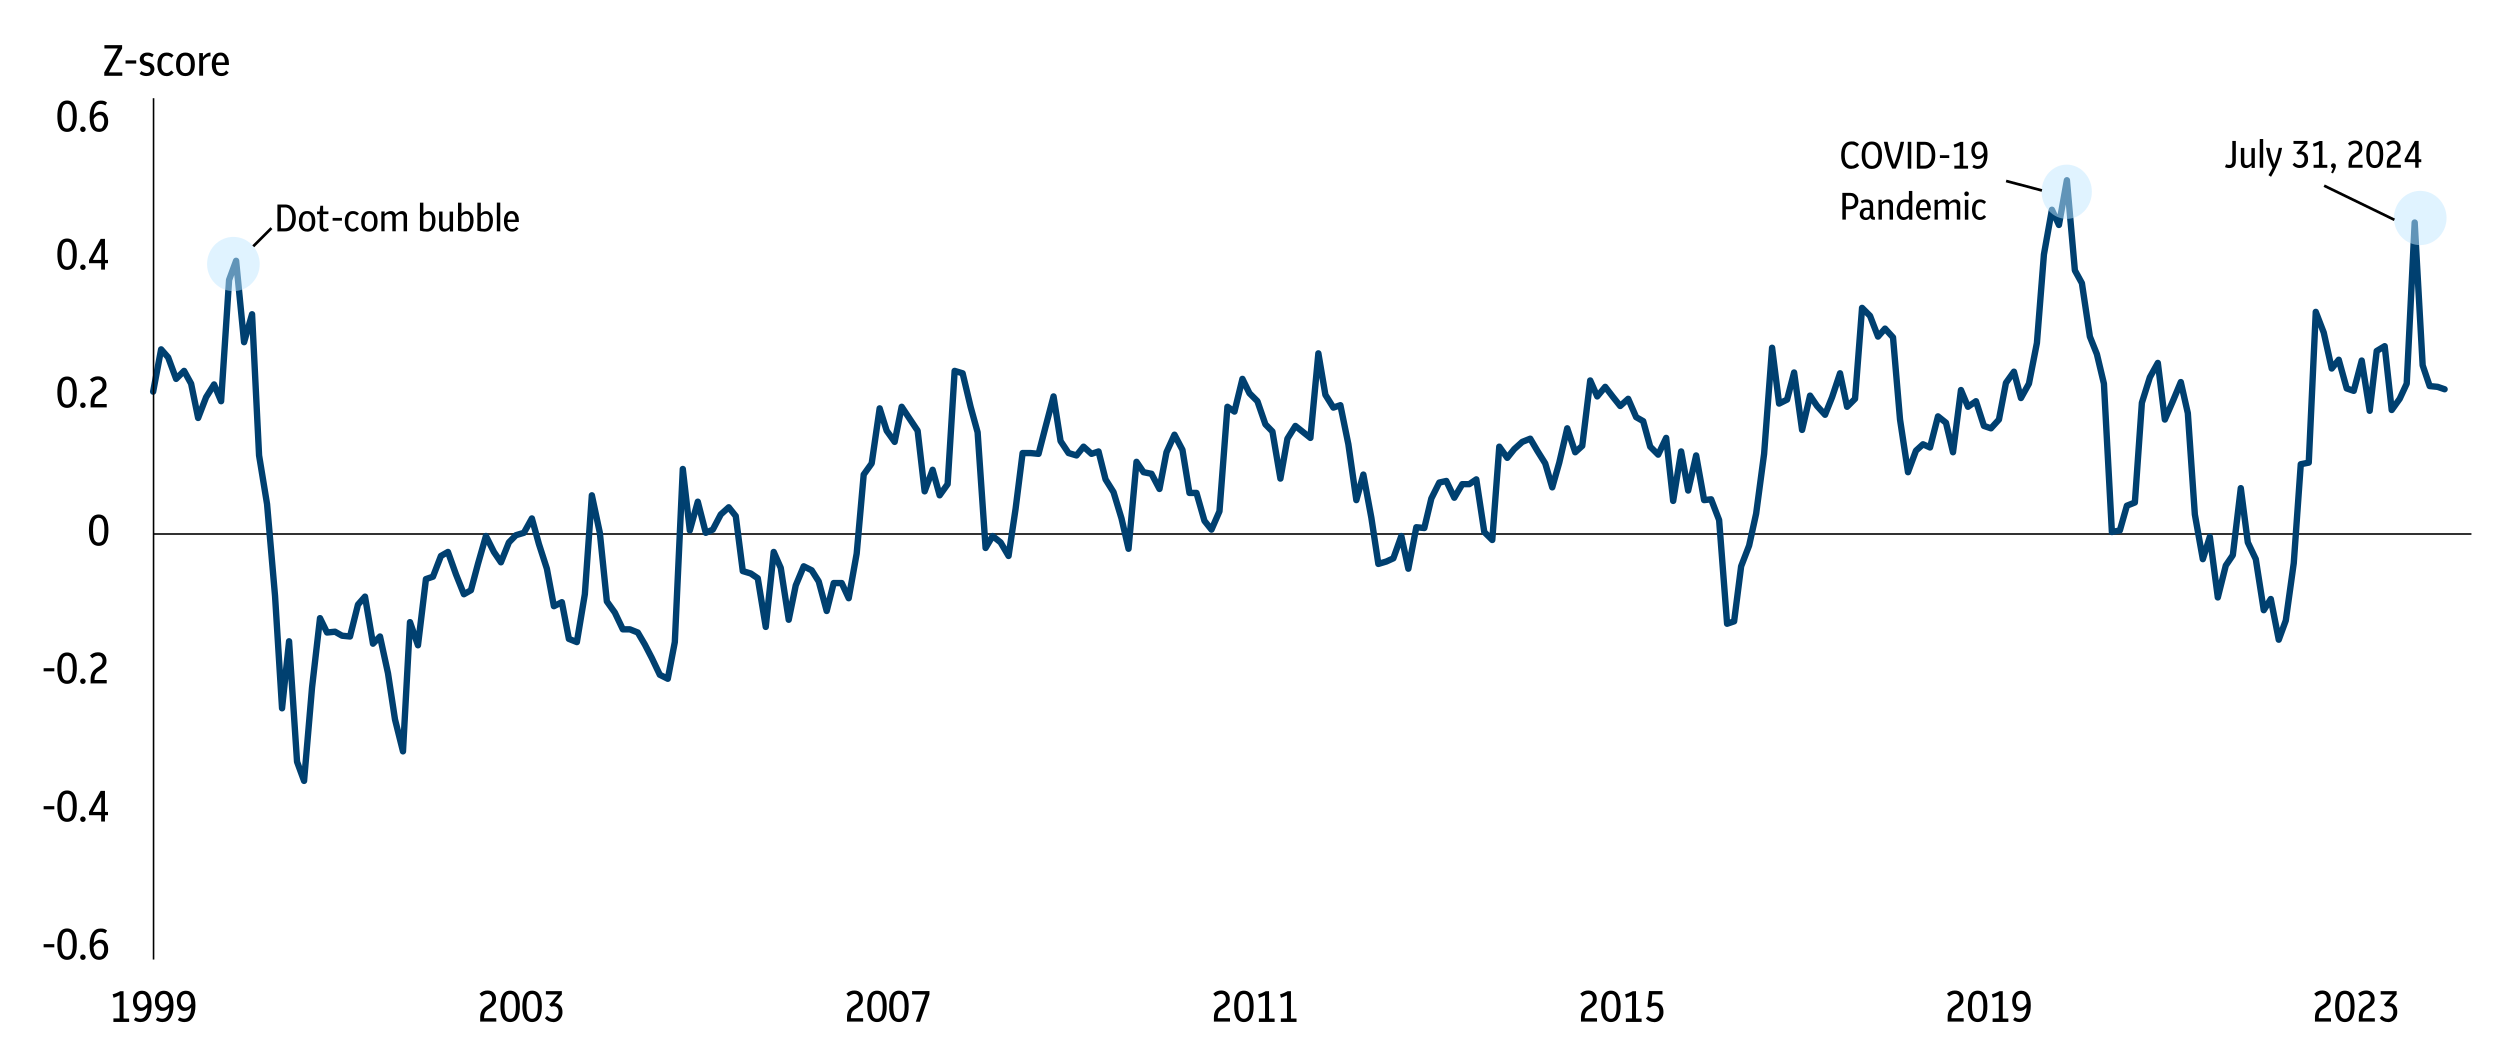 <?xml version="1.0" encoding="UTF-8"?>
<svg id="Layer_1" xmlns="http://www.w3.org/2000/svg" version="1.1" viewBox="0 0 3134.3 1326">
  <!-- Generator: Adobe Illustrator 29.1.0, SVG Export Plug-In . SVG Version: 2.1.0 Build 142)  -->
  <defs>
    <style>
      .st0 {
        stroke-miterlimit: 10;
      }

      .st0, .st1, .st2, .st3, .st4 {
        fill: none;
      }

      .st0, .st3, .st4 {
        stroke: #000;
      }

      .st1 {
        stroke: #004070;
        stroke-linecap: round;
        stroke-width: 8px;
      }

      .st1, .st4 {
        stroke-linejoin: round;
      }

      .st5 {
        fill: #c2e8ff;
        fill-opacity: .5;
        fill-rule: evenodd;
      }

      .st6 {
        isolation: isolate;
      }

      .st3 {
        stroke-miterlimit: 8;
        stroke-width: 3.4px;
      }

      .st4 {
        stroke-width: 2px;
      }
    </style>
  </defs>
  <rect class="st2" y="0" width="3134.3" height="1326"/>
  <path class="st4" d="M192.5,669.5h2906"/>
  <path class="st1" d="M192,491l10-53,8.8,10,10,27,10-10,8.8,16,8.8,43,10-26,10-16,8.8,21,10-152,8.8-24,10,102,10-35,8.8,177,10,61,10,115,8.8,141,8.8-84,10,151,8.8,24,10-117,10-87,8.8,18,10-1,8.8,5,10,1,10-40,8.8-10,10,59,8.8-9,10,46,8.8,58,10,40,8.8-162,10,29,10-83,8.8-3,10-26,8.8-5,10,28,10,25,8.8-5,8.8-33,10-35,10,20,8.8,13,10-25,8.8-9,10-3,10-18,8.8,32,10,31,8.8,47,10-5,8.8,46,10,4,10-60,8.8-124,10,47,8.8,86,10,14,10,21h8.8l10,4,8.8,15,8.8,17,10,21,10,5,8.8-46,10-217,8.8,77,10-36,10,39,8.8-4,10-19,10-9,8.8,11,8.8,69,10,3,8.8,6,10,61,10-94,8.8,20,10,65,8.8-43,10-24,10,5,8.8,14,10,37,8.8-35h10l8.8,19,10-56,8.8-99,10-14,10-69,8.8,28,10,14,8.8-44,10,15,10,15,8.8,76,10-27,8.8,32,10-14,8.8-142,10,3,10,42,8.8,32,10,145,8.8-15,10,8,10,17,8.8-59,8.8-70h10l10,1,8.8-34,10-38,8.8,56,10,15,10,3,8.8-11,10,9,8.8-3,8.8,35,10,16,10,33,8.8,38,10-109,8.8,13,10,2,10,19,8.8-46,10-22,10,19,8.8,54h8.8l10,35,8.8,11,10-23,10-131,8.8,6,10-41,8.8,18,10,10,10,29,8.8,9,10,59,8.8-50,10-16,8.8,7,10,8,10-106,8.8,52,10,16,8.8-3,10,49,10,70,8.8-32,10,54,8.8,58,10-3,8.8-4,10-28,8.8,41,10-52,10,1,8.8-37,10-20,8.8-2,10,21,10-17h8.8l8.8-6,10,66,10,10,8.8-117,10,14,8.8-11,10-9,10-4,8.8,15,10,16,8.8,30,8.8-31,10-43,10,30,8.8-8,10-82,8.8,20,10-12,10,13,8.8,11,10-9,10,23,8.8,5,8.8,32,10,10,10-21,8.8,79,10-62,8.8,49,10-44,10,56,8.8-1,10,26,10,130,8.8-3,8.8-69,10-26,8.8-40,10-75,10-133,8.8,70,10-5,8.8-34,10,72,10-43,8.8,13,10,11,8.8-22,10-30,8.8,42,10-10,8.8-114,10,10,10,26,8.8-10,10,11,8.8,103,10,66,10-27,8.8-8,8.8,4,10-39,10,8,8.8,37,10-78,8.8,21,10-7,10,31,8.8,3,10-11,8.8-46,10-14,8.8,33,10-18,10-51,8.8-111,10-56,8.8,19,10-56,10,113,8.8,16,10,67,8.8,22,8.8,37,10,186,10-2,8.8-31,10-4,8.8-125,10-32,10-18,8.8,71,10-23,10-24,8.8,39,8.8,127,10,56,8.8-28,10,76,10-40,8.8-13,10-84,8.8,68,10,21,10,64,8.8-14,10,51,8.8-24,10-72,8.8-124,10-2,8.8-189,10,26,10,45,8.8-11,10,36,8.8,3,10-38,10,63,8.8-75,10-6,8.8,80,10-14,8.8-19,10-202,10,179,8.8,26,10,1,8.7,3"/>
  <g class="st6">
    <path d="M54.7,1187.7v-4h13.4v4s-13.4,0-13.4,0Z"/>
    <path d="M84.1,1203.4c-2.5,0-4.6-.7-6.5-2s-3.2-3.4-4.2-6.3-1.5-6.7-1.5-11.4.5-8.5,1.5-11.4,2.4-5,4.2-6.3,4-2,6.5-2,4.7.7,6.5,2,3.2,3.4,4.2,6.3,1.5,6.7,1.5,11.4-.5,8.5-1.5,11.4-2.4,5-4.2,6.3c-1.8,1.3-4,2-6.5,2ZM84.1,1199.2c1.6,0,3-.5,4-1.5,1.1-1,1.9-2.6,2.4-4.8s.8-5.3.8-9.1-.3-6.9-.8-9.2-1.3-3.9-2.4-4.9c-1-1-2.4-1.5-3.9-1.5s-2.9.5-4,1.5-1.9,2.6-2.4,4.8c-.5,2.2-.8,5.3-.8,9.1s.3,6.9.8,9.2c.5,2.3,1.3,3.9,2.4,4.9,1,1,2.3,1.5,3.9,1.5Z"/>
    <path d="M103.9,1203.5c-1,0-1.8-.3-2.4-1-.7-.7-1-1.5-1-2.5s.3-1.8,1-2.4c.7-.7,1.5-1,2.4-1s1.8.3,2.5,1,1,1.5,1,2.4-.3,1.8-1,2.5-1.5,1-2.5,1Z"/>
    <path d="M124.2,1203.4c-3.8,0-6.7-1.5-8.7-4.5-2.1-3-3.1-7.7-3.1-14.1s1.2-11.7,3.6-15.3,5.8-5.4,10.2-5.4,5.7.9,8,2.6l-2.1,3.5c-1.9-1.3-3.9-1.9-5.9-1.9-5.4,0-8.4,4.8-8.8,14.2,2.2-2.9,5.1-4.4,8.6-4.4s5.1,1.1,6.9,3.2c1.8,2.1,2.7,5,2.7,8.7s-.5,5-1.5,7-2.3,3.6-4,4.7-3.7,1.7-5.9,1.7h0ZM124.7,1182.3c-2.9,0-5.4,1.7-7.4,5.1.3,8,2.6,11.9,6.7,11.9s3.7-.9,4.8-2.6c1.2-1.7,1.8-3.9,1.8-6.5s-.5-4.6-1.6-5.9c-1.1-1.3-2.5-2-4.3-2h0Z"/>
  </g>
  <g class="st6">
    <path d="M54.7,1014.7v-4h13.4v4s-13.4,0-13.4,0Z"/>
    <path d="M84.1,1030.4c-2.5,0-4.6-.7-6.5-2s-3.2-3.4-4.2-6.3c-1-2.9-1.5-6.7-1.5-11.4s.5-8.5,1.5-11.4,2.4-5,4.2-6.3,4-2,6.5-2,4.7.7,6.5,2,3.2,3.4,4.2,6.3,1.5,6.7,1.5,11.4-.5,8.5-1.5,11.4c-1,2.9-2.4,5-4.2,6.3-1.8,1.3-4,2-6.5,2ZM84.1,1026.2c1.6,0,3-.5,4-1.5,1.1-1,1.9-2.6,2.4-4.8s.8-5.3.8-9.1-.3-6.9-.8-9.2-1.3-3.9-2.4-4.9c-1-1-2.4-1.5-3.9-1.5s-2.9.5-4,1.5-1.9,2.6-2.4,4.8-.8,5.3-.8,9.1.3,6.9.8,9.2,1.3,3.9,2.4,4.9c1,1,2.3,1.5,3.9,1.5Z"/>
    <path d="M103.9,1030.5c-1,0-1.8-.3-2.4-1-.7-.7-1-1.5-1-2.5s.3-1.8,1-2.4c.7-.7,1.5-1,2.4-1s1.8.3,2.5,1c.7.7,1,1.5,1,2.4s-.3,1.8-1,2.5-1.5,1-2.5,1Z"/>
    <path d="M126.8,1030v-8h-15.2v-4.1l14.6-26.4h5.4v26.4h3.8v4.1h-3.8v8h-4.8ZM116.4,1017.9h10.5v-19l-10.5,19Z"/>
  </g>
  <g class="st6">
    <path d="M54.7,841.7v-4h13.4v4s-13.4,0-13.4,0Z"/>
    <path d="M84.1,857.4c-2.5,0-4.6-.7-6.5-2s-3.2-3.4-4.2-6.3c-1-2.9-1.5-6.7-1.5-11.4s.5-8.5,1.5-11.4,2.4-5,4.2-6.3,4-2,6.5-2,4.7.7,6.5,2,3.2,3.4,4.2,6.3,1.5,6.7,1.5,11.4-.5,8.5-1.5,11.4-2.4,5-4.2,6.3c-1.8,1.3-4,2-6.5,2ZM84.1,853.2c1.6,0,3-.5,4-1.5,1.1-1,1.9-2.6,2.4-4.8s.8-5.3.8-9.1-.3-6.9-.8-9.2-1.3-3.9-2.4-4.9c-1-1-2.4-1.5-3.9-1.5s-2.9.5-4,1.5-1.9,2.6-2.4,4.8-.8,5.3-.8,9.1.3,6.9.8,9.2,1.3,3.9,2.4,4.9c1,1,2.3,1.5,3.9,1.5Z"/>
    <path d="M103.9,857.5c-1,0-1.8-.3-2.4-1-.7-.7-1-1.5-1-2.5s.3-1.8,1-2.4c.7-.7,1.5-1,2.4-1s1.8.3,2.5,1,1,1.5,1,2.4-.3,1.8-1,2.5-1.5,1-2.5,1Z"/>
    <path d="M113.6,857v-4.9c0-3.3.5-6,1.6-8.3s2.9-4.2,5.4-5.9l3.9-2.5c1.5-1,2.6-2.1,3.2-3.3.6-1.2.9-2.4.9-3.8s-.5-3.4-1.6-4.5c-1-1.1-2.5-1.7-4.3-1.7s-4.7,1.1-7.1,3.2l-2.8-3.4c1.5-1.4,3.1-2.5,4.7-3.1,1.6-.7,3.4-1,5.3-1,3.3,0,5.9,1,7.8,2.9,1.9,1.9,2.9,4.5,2.9,7.8s-.5,4.2-1.5,5.9-2.6,3.3-4.8,4.8l-4.2,2.6c-3,2-4.5,5.2-4.5,9.6v1.1h15.3v4.3h-20.4l.2.2Z"/>
  </g>
  <g class="st6">
    <path d="M123.7,684.4c-2.5,0-4.6-.7-6.5-2-1.8-1.3-3.2-3.4-4.2-6.3-1-2.9-1.5-6.7-1.5-11.4s.5-8.5,1.5-11.4,2.4-5,4.2-6.3c1.8-1.3,4-2,6.5-2s4.7.7,6.5,2,3.2,3.4,4.2,6.3c1,2.9,1.5,6.7,1.5,11.4s-.5,8.5-1.5,11.4-2.4,5-4.2,6.3-4,2-6.5,2ZM123.7,680.2c1.6,0,3-.5,4-1.5,1.1-1,1.9-2.6,2.4-4.8s.8-5.3.8-9.1-.3-6.9-.8-9.2c-.6-2.3-1.3-3.9-2.4-4.9-1-1-2.4-1.5-3.9-1.5s-2.9.5-4,1.5-1.9,2.6-2.4,4.8-.8,5.3-.8,9.1.3,6.9.8,9.2,1.3,3.9,2.4,4.9c1,1,2.3,1.5,3.9,1.5Z"/>
  </g>
  <g class="st6">
    <path d="M84.1,511.4c-2.5,0-4.6-.7-6.5-2-1.8-1.3-3.2-3.4-4.2-6.3s-1.5-6.7-1.5-11.4.5-8.5,1.5-11.4,2.4-5,4.2-6.3c1.8-1.3,4-2,6.5-2s4.7.7,6.5,2,3.2,3.4,4.2,6.3,1.5,6.7,1.5,11.4-.5,8.5-1.5,11.4-2.4,5-4.2,6.3c-1.8,1.3-4,2-6.5,2ZM84.1,507.2c1.6,0,3-.5,4-1.5,1.1-1,1.9-2.6,2.4-4.8.5-2.2.8-5.3.8-9.1s-.3-6.9-.8-9.2c-.5-2.3-1.3-3.9-2.4-4.9-1-1-2.4-1.5-3.9-1.5s-2.9.5-4,1.5-1.9,2.6-2.4,4.8c-.5,2.2-.8,5.3-.8,9.1s.3,6.9.8,9.2,1.3,3.9,2.4,4.9c1,1,2.3,1.5,3.9,1.5Z"/>
    <path d="M103.9,511.5c-1,0-1.8-.3-2.4-1-.7-.7-1-1.5-1-2.5s.3-1.8,1-2.4c.7-.7,1.5-1,2.4-1s1.8.3,2.5,1,1,1.5,1,2.4-.3,1.8-1,2.5-1.5,1-2.5,1Z"/>
    <path d="M113.6,511v-4.9c0-3.3.5-6,1.6-8.3s2.9-4.2,5.4-5.9l3.9-2.5c1.5-1,2.6-2.1,3.2-3.3.6-1.2.9-2.4.9-3.8s-.5-3.4-1.6-4.5c-1-1.1-2.5-1.7-4.3-1.7s-4.7,1.1-7.1,3.2l-2.8-3.4c1.5-1.4,3.1-2.5,4.7-3.1,1.6-.7,3.4-1,5.3-1,3.3,0,5.9,1,7.8,2.9,1.9,1.9,2.9,4.5,2.9,7.8s-.5,4.2-1.5,5.9-2.6,3.3-4.8,4.8l-4.2,2.6c-3,2-4.5,5.2-4.5,9.6v1.1h15.3v4.3h-20.4l.2.2Z"/>
  </g>
  <g class="st6">
    <path d="M84.1,338.4c-2.5,0-4.6-.7-6.5-2-1.8-1.3-3.2-3.4-4.2-6.3s-1.5-6.7-1.5-11.4.5-8.5,1.5-11.4,2.4-5,4.2-6.3c1.8-1.3,4-2,6.5-2s4.7.7,6.5,2,3.2,3.4,4.2,6.3,1.5,6.7,1.5,11.4-.5,8.5-1.5,11.4-2.4,5-4.2,6.3c-1.8,1.3-4,2-6.5,2ZM84.1,334.2c1.6,0,3-.5,4-1.5,1.1-1,1.9-2.6,2.4-4.8.5-2.2.8-5.3.8-9.1s-.3-6.9-.8-9.2c-.5-2.3-1.3-3.9-2.4-4.9-1-1-2.4-1.5-3.9-1.5s-2.9.5-4,1.5-1.9,2.6-2.4,4.8c-.5,2.2-.8,5.3-.8,9.1s.3,6.9.8,9.2,1.3,3.9,2.4,4.9c1,1,2.3,1.5,3.9,1.5Z"/>
    <path d="M103.9,338.5c-1,0-1.8-.3-2.4-1-.7-.7-1-1.5-1-2.5s.3-1.8,1-2.4c.7-.7,1.5-1,2.4-1s1.8.3,2.5,1,1,1.5,1,2.4-.3,1.8-1,2.5-1.5,1-2.5,1Z"/>
    <path d="M126.8,338v-8h-15.2v-4.1l14.6-26.4h5.4v26.4h3.8v4.1h-3.8v8h-4.8ZM116.4,325.9h10.5v-19l-10.5,19Z"/>
  </g>
  <g class="st6">
    <path d="M84.1,165.4c-2.5,0-4.6-.7-6.5-2-1.8-1.3-3.2-3.4-4.2-6.3-1-2.9-1.5-6.7-1.5-11.4s.5-8.5,1.5-11.4,2.4-5,4.2-6.3c1.8-1.3,4-2,6.5-2s4.7.7,6.5,2,3.2,3.4,4.2,6.3c1,2.9,1.5,6.7,1.5,11.4s-.5,8.5-1.5,11.4-2.4,5-4.2,6.3c-1.8,1.3-4,2-6.5,2ZM84.1,161.2c1.6,0,3-.5,4-1.5,1.1-1,1.9-2.6,2.4-4.8s.8-5.3.8-9.1-.3-6.9-.8-9.2-1.3-3.9-2.4-4.9c-1-1-2.4-1.5-3.9-1.5s-2.9.5-4,1.5-1.9,2.6-2.4,4.8-.8,5.3-.8,9.1.3,6.9.8,9.2,1.3,3.9,2.4,4.9c1,1,2.3,1.5,3.9,1.5Z"/>
    <path d="M103.9,165.5c-1,0-1.8-.3-2.4-1-.7-.7-1-1.5-1-2.5s.3-1.8,1-2.4c.7-.7,1.5-1,2.4-1s1.8.3,2.5,1,1,1.5,1,2.4-.3,1.8-1,2.5-1.5,1-2.5,1Z"/>
    <path d="M124.2,165.4c-3.8,0-6.7-1.5-8.7-4.5-2.1-3-3.1-7.7-3.1-14.1s1.2-11.7,3.6-15.3c2.4-3.6,5.8-5.4,10.2-5.4s5.7.9,8,2.6l-2.1,3.5c-1.9-1.3-3.9-1.9-5.9-1.9-5.4,0-8.4,4.7-8.8,14.2,2.2-2.9,5.1-4.4,8.6-4.4s5.1,1.1,6.9,3.2c1.8,2.1,2.7,5,2.7,8.7s-.5,5-1.5,7-2.3,3.6-4,4.7c-1.7,1.1-3.7,1.7-5.9,1.7h0ZM124.8,144.3c-2.9,0-5.4,1.7-7.4,5.1.3,8,2.6,11.9,6.7,11.9s3.7-.9,4.8-2.6c1.2-1.7,1.8-3.9,1.8-6.5s-.6-4.6-1.6-5.9c-1.1-1.3-2.5-2-4.3-2h0Z"/>
  </g>
  <g class="st6">
    <path d="M142.2,1281v-4.2h7.7v-29c-1.2.7-2.4,1.2-3.6,1.7-1.2.5-2.5,1-3.9,1.5l-1.2-4.3c1.8-.6,3.5-1.2,5.1-1.8s3.1-1.4,4.5-2.2h4.1v34.3h7v4.2h-19.8v-.2Z"/>
    <path d="M176,1281.4c-3,0-5.7-.9-8.1-2.6l2.2-3.5c1.9,1.3,3.8,1.9,5.9,1.9,5.4,0,8.4-4.8,8.8-14.3-2.2,3-5,4.5-8.4,4.5s-3.6-.5-5.1-1.6c-1.5-1-2.6-2.5-3.4-4.3-.8-1.8-1.2-4-1.2-6.5s.5-5,1.5-7c1-1.9,2.3-3.4,4-4.4s3.7-1.5,5.9-1.5c3.8,0,6.7,1.5,8.8,4.5s3.1,7.7,3.1,14.1-1.2,11.7-3.6,15.3-5.8,5.4-10.2,5.4h-.2ZM171.5,1254.8c0,2.6.5,4.6,1.6,6.1s2.5,2.3,4.3,2.3c2.9,0,5.3-1.7,7.4-5.1-.2-4-.8-7-1.9-9-1.1-2-2.7-2.9-4.8-2.9s-3.6.8-4.8,2.3-1.8,3.6-1.8,6.3h0Z"/>
    <path d="M203.5,1281.4c-3,0-5.7-.9-8.1-2.6l2.2-3.5c1.9,1.3,3.8,1.9,5.9,1.9,5.4,0,8.4-4.8,8.8-14.3-2.2,3-5,4.5-8.4,4.5s-3.6-.5-5.1-1.6c-1.5-1-2.6-2.5-3.4-4.3-.8-1.8-1.2-4-1.2-6.5s.5-5,1.5-7c1-1.9,2.3-3.4,4-4.4s3.7-1.5,5.9-1.5c3.8,0,6.7,1.5,8.8,4.5s3.1,7.7,3.1,14.1-1.2,11.7-3.6,15.3-5.8,5.4-10.2,5.4h-.2ZM199,1254.8c0,2.6.5,4.6,1.6,6.1s2.5,2.3,4.3,2.3c2.9,0,5.3-1.7,7.4-5.1-.2-4-.8-7-1.9-9-1.1-2-2.7-2.9-4.8-2.9s-3.6.8-4.8,2.3-1.8,3.6-1.8,6.3h0Z"/>
    <path d="M231,1281.4c-3,0-5.7-.9-8.1-2.6l2.2-3.5c1.9,1.3,3.8,1.9,5.9,1.9,5.4,0,8.4-4.8,8.8-14.3-2.2,3-5,4.5-8.4,4.5s-3.6-.5-5.1-1.6c-1.5-1-2.6-2.5-3.4-4.3-.8-1.8-1.2-4-1.2-6.5s.5-5,1.5-7c1-1.9,2.3-3.4,4-4.4s3.7-1.5,5.9-1.5c3.8,0,6.7,1.5,8.8,4.5s3.1,7.7,3.1,14.1-1.2,11.7-3.6,15.3-5.8,5.4-10.2,5.4h-.2ZM226.5,1254.8c0,2.6.5,4.6,1.6,6.1s2.5,2.3,4.3,2.3c2.9,0,5.3-1.7,7.4-5.1-.2-4-.8-7-1.9-9-1.1-2-2.7-2.9-4.8-2.9s-3.6.8-4.8,2.3-1.8,3.6-1.8,6.3h0Z"/>
  </g>
  <g class="st6">
    <path d="M602,1281v-4.9c0-3.3.5-6,1.6-8.3s2.9-4.2,5.4-5.9l3.9-2.5c1.5-1,2.6-2.1,3.2-3.3s.9-2.4.9-3.8-.5-3.4-1.6-4.5c-1-1.1-2.5-1.7-4.3-1.7s-4.7,1.1-7.1,3.2l-2.8-3.4c1.5-1.4,3.1-2.5,4.7-3.1,1.6-.7,3.4-1,5.3-1,3.3,0,5.9,1,7.8,2.9,1.9,1.9,2.9,4.5,2.9,7.8s-.5,4.2-1.5,5.9c-1,1.7-2.6,3.3-4.8,4.8l-4.2,2.6c-3,2-4.5,5.2-4.5,9.6v1.1h15.3v4.3h-20.4l.2.2Z"/>
    <path d="M639.6,1281.4c-2.5,0-4.6-.7-6.5-2-1.8-1.3-3.2-3.4-4.2-6.3s-1.5-6.7-1.5-11.4.5-8.5,1.5-11.4,2.4-5,4.2-6.3,4-2,6.5-2,4.7.7,6.5,2,3.2,3.4,4.2,6.3,1.5,6.7,1.5,11.4-.5,8.5-1.5,11.4-2.4,5-4.2,6.3-4,2-6.5,2ZM639.6,1277.2c1.6,0,3-.5,4-1.5,1.1-1,1.9-2.6,2.4-4.8.5-2.2.8-5.3.8-9.1s-.3-6.9-.8-9.2-1.3-3.9-2.4-4.9c-1-1-2.4-1.5-3.9-1.5s-2.9.5-4,1.5-1.9,2.6-2.4,4.8c-.5,2.2-.8,5.3-.8,9.1s.3,6.9.8,9.2c.6,2.3,1.3,3.9,2.4,4.9s2.3,1.5,3.9,1.5Z"/>
    <path d="M667.1,1281.4c-2.5,0-4.6-.7-6.5-2-1.8-1.3-3.2-3.4-4.2-6.3s-1.5-6.7-1.5-11.4.5-8.5,1.5-11.4,2.4-5,4.2-6.3,4-2,6.5-2,4.7.7,6.5,2,3.2,3.4,4.2,6.3,1.5,6.7,1.5,11.4-.5,8.5-1.5,11.4-2.4,5-4.2,6.3-4,2-6.5,2ZM667.1,1277.2c1.6,0,3-.5,4-1.5,1.1-1,1.9-2.6,2.4-4.8.5-2.2.8-5.3.8-9.1s-.3-6.9-.8-9.2-1.3-3.9-2.4-4.9c-1-1-2.4-1.5-3.9-1.5s-2.9.5-4,1.5-1.9,2.6-2.4,4.8c-.5,2.2-.8,5.3-.8,9.1s.3,6.9.8,9.2c.6,2.3,1.3,3.9,2.4,4.9s2.3,1.5,3.9,1.5Z"/>
    <path d="M693.7,1281.4c-4.2,0-7.7-1.6-10.6-4.8l2.9-3c2.2,2.4,4.7,3.6,7.3,3.6s3.8-.8,5.1-2.4,1.9-3.6,1.9-6-.6-4.2-1.7-5.4c-1.1-1.2-2.6-1.8-4.3-1.8s-1,0-1.5.2c-.5,0-1,.3-1.6.4l-2.8-2.4,11-13h-15v-4.2h20v4.3l-9.1,10.8c3,0,5.4,1.1,7.2,3s2.7,4.6,2.7,8-.5,4.6-1.5,6.6c-1,1.9-2.3,3.4-4.1,4.5-1.7,1.1-3.8,1.7-6.1,1.7h.2Z"/>
  </g>
  <g class="st6">
    <path d="M1061.9,1281v-4.9c0-3.3.5-6,1.6-8.3s2.9-4.2,5.4-5.9l3.9-2.5c1.5-1,2.6-2.1,3.2-3.3s.9-2.4.9-3.8-.5-3.4-1.6-4.5-2.5-1.7-4.3-1.7-4.7,1.1-7.1,3.2l-2.8-3.4c1.5-1.4,3.1-2.5,4.7-3.1,1.6-.7,3.4-1,5.3-1,3.3,0,5.9,1,7.8,2.9,1.9,1.9,2.9,4.5,2.9,7.8s-.5,4.2-1.5,5.9-2.6,3.3-4.8,4.8l-4.2,2.6c-3,2-4.5,5.2-4.5,9.6v1.1h15.3v4.3h-20.4l.2.2Z"/>
    <path d="M1099.5,1281.4c-2.5,0-4.6-.7-6.5-2-1.8-1.3-3.2-3.4-4.2-6.3s-1.5-6.7-1.5-11.4.5-8.5,1.5-11.4,2.4-5,4.2-6.3,4-2,6.5-2,4.7.7,6.5,2,3.2,3.4,4.2,6.3,1.5,6.7,1.5,11.4-.5,8.5-1.5,11.4-2.4,5-4.2,6.3-4,2-6.5,2ZM1099.5,1277.2c1.6,0,3-.5,4-1.5,1.1-1,1.9-2.6,2.4-4.8.5-2.2.8-5.3.8-9.1s-.3-6.9-.8-9.2c-.6-2.3-1.3-3.9-2.4-4.9-1-1-2.4-1.5-3.9-1.5s-2.9.5-4,1.5-1.9,2.6-2.4,4.8c-.5,2.2-.8,5.3-.8,9.1s.3,6.9.8,9.2,1.3,3.9,2.4,4.9c1,1,2.3,1.5,3.9,1.5Z"/>
    <path d="M1127,1281.4c-2.5,0-4.6-.7-6.5-2-1.8-1.3-3.2-3.4-4.2-6.3s-1.5-6.7-1.5-11.4.5-8.5,1.5-11.4,2.4-5,4.2-6.3,4-2,6.5-2,4.7.7,6.5,2,3.2,3.4,4.2,6.3,1.5,6.7,1.5,11.4-.5,8.5-1.5,11.4-2.4,5-4.2,6.3-4,2-6.5,2ZM1127,1277.2c1.6,0,3-.5,4-1.5,1.1-1,1.9-2.6,2.4-4.8.5-2.2.8-5.3.8-9.1s-.3-6.9-.8-9.2c-.6-2.3-1.3-3.9-2.4-4.9-1-1-2.4-1.5-3.9-1.5s-2.9.5-4,1.5-1.9,2.6-2.4,4.8c-.5,2.2-.8,5.3-.8,9.1s.3,6.9.8,9.2,1.3,3.9,2.4,4.9c1,1,2.3,1.5,3.9,1.5Z"/>
    <path d="M1148.1,1281l12.1-34.2h-16.7v-4.3h21.8v4.2l-11.9,34.3h-5.4.1Z"/>
  </g>
  <g class="st6">
    <path d="M1521.9,1281v-4.9c0-3.3.5-6,1.6-8.3s2.9-4.2,5.4-5.9l3.9-2.5c1.5-1,2.6-2.1,3.2-3.3.6-1.2.9-2.4.9-3.8s-.5-3.4-1.6-4.5-2.5-1.7-4.3-1.7-4.7,1.1-7.1,3.2l-2.8-3.4c1.5-1.4,3.1-2.5,4.7-3.1,1.6-.7,3.4-1,5.3-1,3.3,0,5.9,1,7.8,2.9s2.9,4.5,2.9,7.8-.5,4.2-1.5,5.9c-1,1.7-2.6,3.3-4.8,4.8l-4.2,2.6c-3,2-4.5,5.2-4.5,9.6v1.1h15.3v4.3h-20.4l.2.2Z"/>
    <path d="M1559.5,1281.4c-2.5,0-4.6-.7-6.5-2s-3.2-3.4-4.2-6.3-1.5-6.7-1.5-11.4.5-8.5,1.5-11.4,2.4-5,4.2-6.3,4-2,6.5-2,4.7.7,6.5,2,3.2,3.4,4.2,6.3,1.5,6.7,1.5,11.4-.5,8.5-1.5,11.4-2.4,5-4.2,6.3c-1.8,1.3-4,2-6.5,2ZM1559.5,1277.2c1.6,0,3-.5,4-1.5,1.1-1,1.9-2.6,2.4-4.8s.8-5.3.8-9.1-.3-6.9-.8-9.2-1.3-3.9-2.4-4.9c-1-1-2.4-1.5-3.9-1.5s-2.9.5-4,1.5-1.9,2.6-2.4,4.8c-.5,2.2-.8,5.3-.8,9.1s.3,6.9.8,9.2c.5,2.3,1.3,3.9,2.4,4.9,1,1,2.3,1.5,3.9,1.5Z"/>
    <path d="M1578.3,1281v-4.2h7.7v-29c-1.2.7-2.4,1.2-3.6,1.7s-2.5,1-3.9,1.5l-1.2-4.3c1.8-.6,3.5-1.2,5.1-1.8,1.6-.7,3.1-1.4,4.5-2.2h4.1v34.3h7v4.2h-19.8v-.2Z"/>
    <path d="M1605.8,1281v-4.2h7.7v-29c-1.2.7-2.4,1.2-3.6,1.7s-2.5,1-3.9,1.5l-1.2-4.3c1.8-.6,3.5-1.2,5.1-1.8,1.6-.7,3.1-1.4,4.5-2.2h4.1v34.3h7v4.2h-19.8v-.2Z"/>
  </g>
  <g class="st6">
    <path d="M1982.1,1281v-4.9c0-3.3.5-6,1.6-8.3s2.9-4.2,5.4-5.9l3.8-2.5c1.5-1,2.6-2.1,3.2-3.3.6-1.2.9-2.4.9-3.8s-.5-3.4-1.6-4.5-2.5-1.7-4.3-1.7-4.7,1.1-7.1,3.2l-2.8-3.4c1.5-1.4,3.1-2.5,4.7-3.1,1.6-.7,3.4-1,5.3-1,3.3,0,5.9,1,7.8,2.9s2.9,4.5,2.9,7.8-.5,4.2-1.5,5.9-2.6,3.3-4.8,4.8l-4.2,2.6c-3,2-4.5,5.2-4.5,9.6v1.1h15.3v4.3h-20.4l.3.2Z"/>
    <path d="M2019.6,1281.4c-2.5,0-4.6-.7-6.5-2-1.8-1.3-3.2-3.4-4.2-6.3s-1.5-6.7-1.5-11.4.5-8.5,1.5-11.4,2.4-5,4.2-6.3c1.8-1.3,4-2,6.5-2s4.7.7,6.5,2,3.2,3.4,4.2,6.3,1.5,6.7,1.5,11.4-.5,8.5-1.5,11.4-2.4,5-4.2,6.3-4,2-6.5,2ZM2019.6,1277.2c1.6,0,3-.5,4-1.5,1.1-1,1.9-2.6,2.4-4.8s.8-5.3.8-9.1-.3-6.9-.8-9.2-1.3-3.9-2.4-4.9c-1-1-2.4-1.5-3.9-1.5s-2.9.5-4,1.5-1.9,2.6-2.4,4.8-.8,5.3-.8,9.1.3,6.9.8,9.2,1.3,3.9,2.4,4.9c1,1,2.3,1.5,3.9,1.5Z"/>
    <path d="M2038.4,1281v-4.2h7.7v-29c-1.2.7-2.4,1.2-3.6,1.7s-2.5,1-3.9,1.5l-1.2-4.3c1.8-.6,3.5-1.2,5.1-1.8,1.6-.7,3.1-1.4,4.5-2.2h4.1v34.3h7v4.2h-19.8v-.2Z"/>
    <path d="M2073.6,1281.4c-2,0-3.8-.4-5.6-1.2-1.8-.8-3.3-1.9-4.6-3.3l2.9-3c2.2,2.2,4.5,3.3,7.1,3.3s3.7-.8,5-2.4,2-3.7,2-6.2-.5-4.3-1.6-5.6c-1.1-1.4-2.6-2-4.5-2s-4.1.8-5.7,2.4l-3.1-1.4,1.9-19.5h16.8v4.2h-12.7l-1,11.3c1.5-.8,3.1-1.2,4.8-1.2,3,0,5.5,1.1,7.4,3.2s2.8,5,2.8,8.7-.5,4.7-1.5,6.7-2.4,3.4-4.1,4.5c-1.8,1.1-3.8,1.6-6.2,1.6h-.1Z"/>
  </g>
  <g class="st6">
    <path d="M2441.8,1281v-4.9c0-3.3.5-6,1.6-8.3s2.9-4.2,5.4-5.9l3.8-2.5c1.5-1,2.6-2.1,3.2-3.3.6-1.2.9-2.4.9-3.8s-.5-3.4-1.6-4.5-2.5-1.7-4.3-1.7-4.7,1.1-7.1,3.2l-2.8-3.4c1.5-1.4,3.1-2.5,4.7-3.1,1.6-.7,3.4-1,5.3-1,3.3,0,5.9,1,7.8,2.9s2.9,4.5,2.9,7.8-.5,4.2-1.5,5.9-2.6,3.3-4.8,4.8l-4.2,2.6c-3,2-4.5,5.2-4.5,9.6v1.1h15.3v4.3h-20.4l.3.2Z"/>
    <path d="M2479.4,1281.4c-2.5,0-4.6-.7-6.5-2-1.8-1.3-3.2-3.4-4.2-6.3s-1.5-6.7-1.5-11.4.5-8.5,1.5-11.4,2.4-5,4.2-6.3c1.8-1.3,4-2,6.5-2s4.7.7,6.5,2,3.2,3.4,4.2,6.3,1.5,6.7,1.5,11.4-.5,8.5-1.5,11.4-2.4,5-4.2,6.3c-1.8,1.3-4,2-6.5,2ZM2479.4,1277.2c1.6,0,3-.5,4-1.5,1.1-1,1.9-2.6,2.4-4.8.5-2.2.8-5.3.8-9.1s-.3-6.9-.8-9.2c-.5-2.3-1.3-3.9-2.4-4.9-1-1-2.4-1.5-3.9-1.5s-2.9.5-4,1.5-1.9,2.6-2.4,4.8c-.5,2.2-.8,5.3-.8,9.1s.3,6.9.8,9.2,1.3,3.9,2.4,4.9,2.3,1.5,3.9,1.5Z"/>
    <path d="M2498.2,1281v-4.2h7.7v-29c-1.2.7-2.4,1.2-3.6,1.7s-2.5,1-3.9,1.5l-1.2-4.3c1.8-.6,3.5-1.2,5.1-1.8s3.1-1.4,4.5-2.2h4.1v34.3h7v4.2h-19.8v-.2Z"/>
    <path d="M2532,1281.4c-3,0-5.7-.9-8.1-2.6l2.2-3.5c1.9,1.3,3.8,1.9,5.9,1.9,5.4,0,8.4-4.8,8.8-14.3-2.2,3-5,4.5-8.4,4.5s-3.6-.5-5.1-1.6-2.6-2.5-3.4-4.3-1.2-4-1.2-6.5.5-5,1.5-7c1-1.9,2.3-3.4,4-4.4s3.7-1.5,5.9-1.5c3.8,0,6.7,1.5,8.8,4.5s3.1,7.7,3.1,14.1-1.2,11.7-3.6,15.3-5.8,5.4-10.2,5.4h-.2ZM2527.5,1254.8c0,2.6.5,4.6,1.6,6.1s2.5,2.3,4.3,2.3c2.9,0,5.3-1.7,7.4-5.1-.2-4-.8-7-1.9-9-1.1-2-2.7-2.9-4.8-2.9s-3.6.8-4.8,2.3c-1.2,1.5-1.8,3.6-1.8,6.3h0Z"/>
  </g>
  <g class="st6">
    <path d="M2902.3,1281v-4.9c0-3.3.5-6,1.6-8.3s2.9-4.2,5.4-5.9l3.8-2.5c1.5-1,2.6-2.1,3.2-3.3.6-1.2.9-2.4.9-3.8s-.5-3.4-1.6-4.5-2.5-1.7-4.3-1.7-4.7,1.1-7.1,3.2l-2.8-3.4c1.5-1.4,3.1-2.5,4.7-3.1,1.6-.7,3.4-1,5.3-1,3.3,0,5.9,1,7.8,2.9,1.9,1.9,2.9,4.5,2.9,7.8s-.5,4.2-1.5,5.9-2.6,3.3-4.8,4.8l-4.2,2.6c-3,2-4.5,5.2-4.5,9.6v1.1h15.3v4.3h-20.4l.3.2Z"/>
    <path d="M2939.8,1281.4c-2.5,0-4.6-.7-6.5-2-1.8-1.3-3.2-3.4-4.2-6.3s-1.5-6.7-1.5-11.4.5-8.5,1.5-11.4,2.4-5,4.2-6.3,4-2,6.5-2,4.7.7,6.5,2,3.2,3.4,4.2,6.3,1.5,6.7,1.5,11.4-.5,8.5-1.5,11.4-2.4,5-4.2,6.3-4,2-6.5,2ZM2939.8,1277.2c1.6,0,3-.5,4-1.5,1.1-1,1.9-2.6,2.4-4.8.5-2.2.8-5.3.8-9.1s-.3-6.9-.8-9.2c-.5-2.3-1.3-3.9-2.4-4.9-1-1-2.4-1.5-3.9-1.5s-2.9.5-4,1.5-1.9,2.6-2.4,4.8c-.5,2.2-.8,5.3-.8,9.1s.3,6.9.8,9.2,1.3,3.9,2.4,4.9,2.3,1.5,3.9,1.5Z"/>
    <path d="M2957.3,1281v-4.9c0-3.3.5-6,1.6-8.3s2.9-4.2,5.4-5.9l3.8-2.5c1.5-1,2.6-2.1,3.2-3.3.6-1.2.9-2.4.9-3.8s-.5-3.4-1.6-4.5-2.5-1.7-4.3-1.7-4.7,1.1-7.1,3.2l-2.8-3.4c1.5-1.4,3.1-2.5,4.7-3.1,1.6-.7,3.4-1,5.3-1,3.3,0,5.9,1,7.8,2.9,1.9,1.9,2.9,4.5,2.9,7.8s-.5,4.2-1.5,5.9-2.6,3.3-4.8,4.8l-4.2,2.6c-3,2-4.5,5.2-4.5,9.6v1.1h15.3v4.3h-20.4l.3.2Z"/>
    <path d="M2994,1281.4c-4.2,0-7.7-1.6-10.6-4.8l2.9-3c2.2,2.4,4.7,3.6,7.3,3.6s3.8-.8,5.1-2.4,1.9-3.6,1.9-6-.6-4.2-1.7-5.4c-1.1-1.2-2.6-1.8-4.3-1.8s-1,0-1.5.2c-.5,0-1,.3-1.6.4l-2.8-2.4,11-13h-15v-4.2h20v4.3l-9.1,10.8c3,0,5.4,1.1,7.2,3s2.7,4.6,2.7,8-.5,4.6-1.5,6.6c-1,1.9-2.3,3.4-4.1,4.5-1.7,1.1-3.8,1.7-6.1,1.7h.2Z"/>
  </g>
  <g class="st6">
    <path d="M130.7,95v-4.2l16.9-30h-16.7v-4.2h22.2v4.2l-16.8,30h17v4.2h-22.6,0Z"/>
  </g>
  <g class="st6">
    <path d="M157.4,79.7v-4h13.4v4h-13.4Z"/>
  </g>
  <g class="st6">
    <path d="M183.9,95.4c-1.6,0-3.2-.2-4.7-.7s-2.9-1.2-4.2-2.1l2.1-3.5c1.2.8,2.3,1.4,3.5,1.8s2.3.7,3.3.7,2.7-.4,3.5-1.2c.9-.8,1.3-1.8,1.3-3.1,0-2.2-1.2-3.6-3.7-4.3l-3-.8c-2.1-.6-3.8-1.6-5-3s-1.8-3.1-1.8-5.1.9-4.4,2.7-5.9,4-2.3,6.8-2.3,2.8.2,4.1.6,2.6,1.1,3.9,1.9l-1.9,3.4c-1.1-.7-2.1-1.2-3.1-1.5s-1.9-.5-2.9-.5-2.4.3-3.3,1c-.9.7-1.3,1.6-1.3,2.8s.3,1.7.8,2.4c.6.7,1.4,1.2,2.7,1.5l3,.8c2.2.6,4,1.6,5.1,3.1,1.2,1.4,1.8,3.2,1.8,5.2s-.9,4.7-2.6,6.3c-1.8,1.6-4.1,2.4-7,2.4h-.1Z"/>
    <path d="M208.8,95.4c-3.6,0-6.4-1.3-8.4-3.9s-3.1-6.2-3.1-10.9,1-8.3,3.1-10.9c2-2.6,4.9-3.8,8.6-3.8s6.3,1.2,8.6,3.6l-2.7,3c-1.6-1.8-3.6-2.6-5.7-2.6-4.5,0-6.8,3.5-6.8,10.6s.6,6.3,1.7,8.2c1.1,1.9,2.8,2.8,4.9,2.8s4-1.1,5.7-3.2l3.1,2.7c-1.2,1.5-2.6,2.6-4,3.4-1.4.7-3.1,1.1-4.9,1.1h-.1Z"/>
    <path d="M232.5,95.4c-3.8,0-6.7-1.3-8.7-3.8-2.1-2.5-3.1-6.2-3.1-10.9s1-8.3,3.1-10.9,5-3.9,8.7-3.9,6.7,1.3,8.7,3.8c2.1,2.6,3.1,6.2,3.1,10.9s-1,8.3-3.1,10.9-5,3.9-8.7,3.9ZM232.5,91.6c2.3,0,4-.9,5.1-2.7,1.1-1.8,1.7-4.5,1.7-8.2,0-7.3-2.3-10.9-6.8-10.9s-6.8,3.6-6.8,10.9.6,6.4,1.7,8.2c1.1,1.8,2.8,2.7,5.1,2.7Z"/>
    <path d="M249.8,95v-28.5h4.6v5.3c1.1-1.7,2.5-3.1,4-4.2,1.5-1,3-1.6,4.5-1.6h.5c.2,0,.3,0,.5,0v4.6h-.7c-1.7,0-3.2.4-4.6,1.2-1.4.8-2.8,2.1-4,4v19.1h-4.9,0Z"/>
    <path d="M277.5,95.4c-3.7,0-6.7-1.3-8.8-3.9-2.1-2.6-3.2-6.2-3.2-10.9s1-8.2,2.9-10.8,4.6-3.9,7.9-3.9,4.1.6,5.7,1.7c1.6,1.2,2.8,2.8,3.7,4.8.9,2.1,1.3,4.5,1.3,7.2v1.9h-16.4c.2,6.7,2.5,10.1,6.8,10.1s4.3-1.1,6.1-3.3l3.1,2.8c-2.4,2.9-5.4,4.3-9.1,4.3ZM276.4,69.6c-3.4,0-5.3,2.9-5.7,8.6h11.4c-.4-5.8-2.3-8.6-5.7-8.6h0Z"/>
  </g>
  <path class="st5" d="M259.6,331c0-18.8,14.8-34,33-34s33,15.2,33,34-14.8,34-33,34-33-15.2-33-34Z"/>
  <g class="st6">
    <path d="M347.8,290v-33.6h9.7c2.8,0,5.2.7,7.2,2s3.6,3.3,4.6,5.8,1.6,5.5,1.6,8.9-.5,6.5-1.6,9-2.6,4.5-4.7,5.9c-2,1.4-4.4,2.1-7.2,2.1h-9.6ZM357,260.1h-4.8v26.2h4.8c2.9,0,5.2-1.2,6.9-3.6,1.7-2.4,2.5-5.6,2.5-9.6s-.8-7.2-2.4-9.6c-1.6-2.3-4-3.5-7-3.5h0Z"/>
    <path d="M385,290.4c-3.3,0-5.8-1.1-7.6-3.3-1.8-2.2-2.7-5.4-2.7-9.5s.9-7.3,2.7-9.6c1.8-2.3,4.3-3.4,7.6-3.4s5.8,1.1,7.6,3.4c1.8,2.2,2.7,5.4,2.7,9.6s-.9,7.3-2.7,9.5-4.3,3.4-7.6,3.4h0ZM385,287c2,0,3.5-.8,4.5-2.4s1.4-4,1.4-7.2c0-6.3-2-9.5-5.9-9.5s-5.9,3.2-5.9,9.5.5,5.6,1.4,7.2c1,1.6,2.4,2.4,4.5,2.4Z"/>
    <path d="M407.3,290.4c-2,0-3.5-.6-4.7-1.7-1.2-1.2-1.8-2.8-1.8-4.9v-15.3h-3.3v-3.4h3.3l.8-7.2h3.5v7.2h6.6v3.4h-6.6v14.9c0,1.3.3,2.2.8,2.8.6.5,1.2.8,1.9.8s2-.4,3.3-1.1l1.3,2.9c-.8.5-1.6.9-2.5,1.2s-1.8.4-2.7.4h.1Z"/>
  </g>
  <g class="st6">
    <path d="M417,276.7v-3.5h11.7v3.5h-11.7Z"/>
  </g>
  <g class="st6">
    <path d="M442.4,290.4c-3.1,0-5.6-1.1-7.4-3.4s-2.7-5.4-2.7-9.5.9-7.3,2.7-9.5c1.8-2.2,4.3-3.4,7.5-3.4s5.5,1.1,7.5,3.2l-2.4,2.6c-1.4-1.5-3.1-2.3-5-2.3-3.9,0-5.9,3.1-5.9,9.2s.5,5.5,1.5,7.2c1,1.6,2.4,2.4,4.3,2.4s3.5-.9,4.9-2.8l2.7,2.4c-1.1,1.3-2.3,2.3-3.5,2.9s-2.7,1-4.3,1h0Z"/>
    <path d="M463.1,290.4c-3.3,0-5.8-1.1-7.6-3.3s-2.7-5.4-2.7-9.5.9-7.3,2.7-9.6c1.8-2.3,4.3-3.4,7.6-3.4s5.8,1.1,7.6,3.4c1.8,2.2,2.7,5.4,2.7,9.6s-.9,7.3-2.7,9.5c-1.8,2.2-4.3,3.4-7.6,3.4h0ZM463.1,287c2,0,3.5-.8,4.5-2.4s1.4-4,1.4-7.2c0-6.3-2-9.5-5.9-9.5s-5.9,3.2-5.9,9.5.5,5.6,1.4,7.2c1,1.6,2.4,2.4,4.5,2.4Z"/>
    <path d="M478.1,290v-24.9h4.1v3.3c1.1-1.2,2.4-2.2,3.7-2.8,1.4-.7,2.7-1,4.2-1s2.8.4,3.8,1.2c1,.8,1.7,1.8,2.2,3.2,1.1-1.4,2.4-2.4,3.7-3.2,1.4-.8,2.8-1.2,4.3-1.2s3.4.6,4.5,1.8c1.1,1.2,1.7,2.9,1.7,4.9v18.6h-4.3v-17.9c0-2.5-1.2-3.7-3.6-3.7s-2.3.3-3.5.9c-1.1.6-2,1.4-2.7,2.4v18.3h-4.3v-17.9c0-2.5-1.2-3.7-3.6-3.7s-2.2.3-3.3.8c-1.1.5-2,1.2-2.8,2v18.8h-4.3.2Z"/>
    <path d="M534.9,290.4c-2.9,0-5.7-.4-8.4-1.3v-35h4.3v14c1-1.2,2.1-2,3.2-2.6,1.1-.6,2.3-.8,3.6-.8,2.5,0,4.6,1,6.1,3.1,1.6,2.1,2.3,5,2.3,8.8s-1,7.9-3,10.3-4.7,3.6-8.1,3.6h0ZM536.4,268.1c-1.1,0-2.1.3-3,.8-1,.5-1.8,1.3-2.6,2.2v15.4c1.4.4,2.8.5,4.1.5,4.5,0,6.8-3.5,6.8-10.4s-1.7-8.5-5.2-8.5h0Z"/>
    <path d="M556.7,290.4c-4.1,0-6.2-2.8-6.2-8.4v-16.8h4.3v16.5c0,1.9.2,3.2.7,4s1.3,1.1,2.5,1.1c2.2,0,4.1-1,5.7-3.1v-18.4h4.3v24.9h-4v-3.6c-2.1,2.6-4.5,3.9-7.3,3.9h0Z"/>
    <path d="M582.6,290.4c-2.9,0-5.7-.4-8.4-1.3v-35h4.3v14c1-1.2,2.1-2,3.2-2.6,1.1-.6,2.3-.8,3.6-.8,2.5,0,4.6,1,6.1,3.1,1.6,2.1,2.3,5,2.3,8.8s-1,7.9-3,10.3-4.7,3.6-8.1,3.6h0ZM584.1,268.1c-1.1,0-2.1.3-3,.8-1,.5-1.8,1.3-2.6,2.2v15.4c1.4.4,2.8.5,4.1.5,4.5,0,6.8-3.5,6.8-10.4s-1.7-8.5-5.2-8.5h0Z"/>
    <path d="M606.9,290.4c-2.9,0-5.7-.4-8.4-1.3v-35h4.3v14c1-1.2,2.1-2,3.2-2.6,1.1-.6,2.3-.8,3.6-.8,2.5,0,4.6,1,6.1,3.1,1.6,2.1,2.3,5,2.3,8.8s-1,7.9-3,10.3-4.7,3.6-8.1,3.6h0ZM608.5,268.1c-1.1,0-2.1.3-3,.8-1,.5-1.8,1.3-2.6,2.2v15.4c1.4.4,2.8.5,4.1.5,4.5,0,6.8-3.5,6.8-10.4s-1.7-8.5-5.2-8.5h0Z"/>
    <path d="M622.9,290v-36h4.3v36h-4.3Z"/>
    <path d="M642.3,290.4c-3.3,0-5.8-1.1-7.7-3.4-1.8-2.2-2.8-5.4-2.8-9.6s.8-7.1,2.5-9.4,4-3.4,6.9-3.4,3.6.5,5,1.5,2.5,2.4,3.2,4.2c.8,1.8,1.1,3.9,1.1,6.3v1.7h-14.4c.2,5.9,2.2,8.8,5.9,8.8s3.8-1,5.3-2.9l2.7,2.4c-2.1,2.5-4.8,3.8-7.9,3.8h.2ZM641.3,267.9c-2.9,0-4.6,2.5-5,7.5h9.9c-.3-5-2-7.5-4.9-7.5Z"/>
  </g>
  <path class="st5" d="M2559.6,240.4c0-18.8,14.1-34,31.5-34s31.5,15.2,31.5,34-14.1,34-31.5,34-31.5-15.2-31.5-34Z"/>
  <g class="st6">
    <path d="M2321.3,211.8c-4.2,0-7.4-1.5-9.7-4.4-2.2-2.9-3.3-7.2-3.3-12.8s1.1-10,3.4-12.9c2.2-2.9,5.5-4.4,9.6-4.4s3.7.3,5.3,1c1.6.7,3,1.6,4.1,2.7l-2.5,3c-1-.9-2.1-1.6-3.3-2.1-1.2-.5-2.4-.8-3.6-.8-2.7,0-4.8,1.1-6.3,3.2-1.5,2.1-2.2,5.5-2.2,10.1s.7,7.9,2.2,10.1,3.6,3.2,6.3,3.2,2.4-.3,3.6-.9c1.2-.6,2.3-1.4,3.5-2.4l2.5,3c-1.4,1.4-2.9,2.5-4.4,3.2s-3.3,1-5.2,1v.2Z"/>
    <path d="M2346.7,211.8c-4.1,0-7.2-1.5-9.4-4.4-2.2-2.9-3.3-7.2-3.3-12.8s1.1-9.9,3.3-12.8c2.2-2.9,5.4-4.4,9.4-4.4s7.3,1.5,9.5,4.4,3.3,7.2,3.3,12.8-1.1,9.9-3.3,12.8c-2.2,2.9-5.4,4.4-9.5,4.4ZM2346.7,208c2.6,0,4.6-1.1,6-3.3,1.5-2.2,2.2-5.6,2.2-10.2s-.7-8-2.2-10.1-3.5-3.3-6-3.3-4.5,1.1-6,3.2c-1.5,2.2-2.2,5.5-2.2,10.2s.7,8,2.2,10.2,3.5,3.2,6,3.2h0Z"/>
    <path d="M2372.4,211.4c-1-1.9-1.9-4.1-2.9-6.6s-1.9-5.2-2.9-8.2c-.9-3-1.8-6-2.6-9.2-.8-3.2-1.5-6.4-2.2-9.6h4.7c.9,4.2,1.8,7.9,2.6,11.2s1.7,6.3,2.6,9.1,1.9,5.6,2.9,8.3c1.1-2.7,2.1-5.5,3-8.3s1.8-5.8,2.6-9.1c.8-3.3,1.7-7,2.6-11.2h4.4c-.6,3.2-1.4,6.4-2.2,9.6-.8,3.2-1.7,6.3-2.6,9.2-.9,3-1.9,5.7-2.9,8.2s-1.9,4.7-2.9,6.6h-4.2Z"/>
    <path d="M2391.8,211.4v-33.6h4.4v33.6h-4.4Z"/>
    <path d="M2403.2,211.4v-33.6h9.7c2.8,0,5.2.7,7.2,2s3.6,3.3,4.6,5.8c1.1,2.5,1.6,5.5,1.6,8.9s-.5,6.5-1.6,9-2.6,4.5-4.7,5.9c-2,1.4-4.4,2.1-7.2,2.1h-9.6ZM2412.4,181.5h-4.8v26.2h4.8c2.9,0,5.2-1.2,6.9-3.6s2.5-5.6,2.5-9.6-.8-7.2-2.4-9.6c-1.6-2.3-4-3.5-7-3.5h0Z"/>
  </g>
  <g class="st6">
    <path d="M2432.1,198.1v-3.5h11.7v3.5h-11.7Z"/>
  </g>
  <g class="st6">
    <path d="M2450.2,211.4v-3.7h6.7v-25.3c-1.1.6-2.1,1.1-3.1,1.5s-2.2.9-3.4,1.3l-1.1-3.8c1.6-.5,3-1,4.4-1.6s2.7-1.2,4-1.9h3.6v29.9h6.1v3.7h-17.3.1Z"/>
    <path d="M2479.8,211.8c-2.6,0-4.9-.8-7.1-2.3l1.9-3.1c1.6,1.1,3.3,1.7,5.1,1.7,4.7,0,7.3-4.2,7.7-12.5-2,2.6-4.4,3.9-7.3,3.9s-3.2-.5-4.5-1.4-2.3-2.2-3-3.8-1.1-3.5-1.1-5.6.4-4.4,1.3-6.1c.8-1.7,2-3,3.5-3.9s3.2-1.3,5.1-1.3c3.3,0,5.9,1.3,7.7,3.9s2.7,6.7,2.7,12.3-1.1,10.2-3.2,13.4-5.1,4.7-8.9,4.7h.1ZM2475.8,188.5c0,2.2.5,4,1.4,5.4,1,1.3,2.2,2,3.7,2,2.5,0,4.6-1.5,6.4-4.4-.2-3.5-.7-6.1-1.7-7.8s-2.4-2.6-4.2-2.6-3.2.7-4.2,2-1.5,3.2-1.5,5.5h0Z"/>
  </g>
  <g class="st6">
    <path d="M2309.8,275.4v-33.6h9.8c2,0,3.8.4,5.4,1.3,1.6.9,2.8,2.1,3.6,3.6.9,1.6,1.3,3.4,1.3,5.4s-.4,3.9-1.3,5.4c-.9,1.6-2.1,2.8-3.7,3.6-1.6.9-3.4,1.3-5.4,1.3h-5.3v12.9h-4.5,0ZM2319.2,245.5h-4.9v13.2h4.9c2,0,3.6-.6,4.7-1.8s1.6-2.8,1.6-4.8-.5-3.7-1.6-4.8-2.6-1.8-4.7-1.8h0Z"/>
    <path d="M2339,275.8c-2.2,0-4-.7-5.4-2-1.3-1.4-2-3.2-2-5.4s.8-4.4,2.4-5.8,3.8-2.1,6.5-2.1,1.2,0,1.8,0,1.3.1,1.9.3v-2.5c0-3.1-1.5-4.7-4.4-4.7s-3.6.5-5.5,1.5l-1.4-3.1c2.4-1.3,4.9-2,7.5-2s4.7.7,6,2c1.3,1.4,2,3.3,2,5.9v11.7c0,1,0,1.6.4,1.9s.8.5,1.5.5h.3v3.5h-1.4c-2.3,0-3.8-.9-4.4-2.8-1.2,2.1-3.1,3.2-5.9,3.2h0ZM2335.9,268.3c0,1.4.3,2.5,1,3.3s1.6,1.2,2.8,1.2,2.3-.5,3.2-1.4c.9-.9,1.3-2.3,1.3-4.1v-3.8c-1.2-.3-2.2-.4-3-.4-1.7,0-3,.5-3.9,1.4s-1.3,2.2-1.3,3.9h0Z"/>
    <path d="M2355.1,275.4v-24.9h4v3.3c2.3-2.5,4.9-3.8,7.8-3.8s3.5.6,4.7,1.8c1.1,1.2,1.7,2.9,1.7,4.9v18.6h-4.3v-17.9c0-2.5-1.2-3.7-3.6-3.7s-2.2.2-3.3.7c-1.1.5-2,1.2-2.7,2v18.9h-4.3,0Z"/>
    <path d="M2386.3,275.8c-2.5,0-4.6-1-6.1-3.1-1.6-2.1-2.3-5-2.3-8.8s1-7.9,3-10.3,4.6-3.6,8-3.6,2.8.2,4.3.6v-11.2h4.3v36h-4v-3.3c-1.1,1.2-2.1,2.2-3.3,2.8-1.1.6-2.4.9-3.8.9h0ZM2382.2,263.8c0,2.8.4,5,1.3,6.4s2.2,2.1,3.8,2.1,2.1-.3,3-.8c1-.5,1.8-1.2,2.6-2.1v-15.3c-.7-.2-1.5-.4-2.2-.5s-1.4-.2-2-.2c-4.5,0-6.7,3.5-6.7,10.4h.2Z"/>
    <path d="M2412.6,275.8c-3.3,0-5.8-1.1-7.7-3.4-1.8-2.2-2.8-5.4-2.8-9.6s.8-7.1,2.5-9.4c1.7-2.3,4-3.4,6.9-3.4s3.6.5,5,1.5,2.5,2.4,3.2,4.2c.8,1.8,1.1,3.9,1.1,6.3v1.7h-14.4c.2,5.9,2.2,8.8,5.9,8.8s3.8-1,5.3-2.9l2.7,2.4c-2.1,2.5-4.8,3.8-7.9,3.8h.2ZM2411.5,253.3c-2.9,0-4.6,2.5-5,7.5h9.9c-.3-5-2-7.5-4.9-7.5Z"/>
    <path d="M2425.4,275.4v-24.9h4.1v3.3c1.1-1.2,2.4-2.2,3.7-2.8,1.4-.7,2.7-1,4.2-1s2.8.4,3.8,1.2,1.7,1.8,2.2,3.2c1.1-1.4,2.4-2.4,3.7-3.2,1.4-.8,2.8-1.2,4.3-1.2s3.4.6,4.5,1.8,1.7,2.9,1.7,4.9v18.6h-4.3v-17.9c0-2.5-1.2-3.7-3.6-3.7s-2.3.3-3.5.9c-1.1.6-2,1.4-2.7,2.4v18.3h-4.3v-17.9c0-2.5-1.2-3.7-3.6-3.7s-2.2.3-3.3.8c-1.1.5-2,1.2-2.8,2v18.8h-4.3.2Z"/>
    <path d="M2465.5,245.9c-.8,0-1.5-.3-2-.9-.6-.6-.8-1.3-.8-2.1s.3-1.5.8-2.1c.6-.5,1.2-.8,2-.8s1.5.3,2.1.8.8,1.2.8,2.1-.3,1.5-.8,2.1c-.6.6-1.3.9-2.1.9ZM2463.4,275.4v-24.9h4.3v24.9h-4.3Z"/>
    <path d="M2482.4,275.8c-3.1,0-5.6-1.1-7.4-3.4s-2.7-5.4-2.7-9.5.9-7.3,2.7-9.5c1.8-2.2,4.3-3.4,7.5-3.4s5.5,1.1,7.5,3.2l-2.4,2.6c-1.4-1.5-3.1-2.3-5-2.3-3.9,0-5.9,3.1-5.9,9.2s.5,5.5,1.5,7.2c1,1.6,2.4,2.4,4.3,2.4s3.5-.9,4.9-2.8l2.7,2.4c-1.1,1.3-2.3,2.3-3.5,2.9s-2.7,1-4.3,1h.1Z"/>
  </g>
  <path class="st3" d="M2560,238.8l-44.9-11.9"/>
  <path class="st5" d="M3001.3,273.3c0-18.8,14.8-34,33-34s33,15.2,33,34-14.8,34-33,34-33-15.2-33-34Z"/>
  <g class="st6">
    <path d="M2795.1,210.7c-1,0-1.9,0-2.9-.3-1-.2-1.9-.5-2.7-.9l1.4-3.6c1.4.6,2.7.9,4,.9,2.5,0,3.8-1.7,3.8-5v-25.1h4.4v25c0,3.2-.7,5.5-2.2,6.9s-3.4,2.1-5.9,2.1h0Z"/>
    <path d="M2815.6,210.7c-4.1,0-6.2-2.8-6.2-8.4v-16.8h4.3v16.5c0,1.9.2,3.2.7,4,.5.7,1.3,1.1,2.5,1.1,2.2,0,4.1-1,5.7-3.1v-18.4h4.3v24.9h-4v-3.6c-2.1,2.6-4.5,3.9-7.3,3.9h0Z"/>
    <path d="M2833.1,210.3v-36h4.3v36h-4.3Z"/>
    <path d="M2847.3,221.6l-3.3-2c.9-1.5,1.8-3,2.7-4.6.9-1.5,1.7-3.1,2.4-4.6-1.9-4-3.6-8.1-4.9-12.2-1.3-4.1-2.4-8.4-3.2-12.8h4.4c.9,4.5,1.8,8.4,2.7,11.6s2,6.3,3.1,9c2.3-5.6,4.3-12.5,5.8-20.6h4.1c-.8,4.3-1.8,8.5-3.1,12.5-1.2,4-2.8,8-4.5,11.9-1.8,3.9-3.8,7.8-6.2,11.8h0Z"/>
    <path d="M2883.4,210.7c-3.7,0-6.8-1.4-9.2-4.2l2.5-2.6c2,2.1,4.1,3.1,6.3,3.1s3.3-.7,4.5-2.1c1.1-1.4,1.7-3.2,1.7-5.3s-.5-3.6-1.5-4.7c-1-1.1-2.2-1.6-3.7-1.6s-.8,0-1.3.1c-.4,0-.9.2-1.4.4l-2.4-2.1,9.6-11.3h-13.1v-3.7h17.5v3.8l-7.9,9.4c2.6,0,4.7.9,6.3,2.6s2.4,4,2.4,7-.4,4.1-1.3,5.7c-.8,1.7-2,3-3.6,4s-3.3,1.4-5.4,1.4h0Z"/>
    <path d="M2900.6,210.3v-3.7h6.7v-25.3c-1.1.6-2.1,1.1-3.1,1.5s-2.2.9-3.4,1.3l-1.1-3.8c1.6-.5,3-1,4.4-1.6s2.7-1.2,4-1.9h3.6v29.9h6.1v3.7h-17.3.1Z"/>
    <path d="M2924.9,217.4l-2.3-1c.6-1.2,1.2-2.3,1.5-3.2.4-.9.7-1.7,1-2.5-.8,0-1.5-.4-2-1s-.7-1.2-.7-2,.3-1.5.9-2.1c.6-.6,1.3-.9,2.2-.9s1.6.3,2.2.9.9,1.3.9,2.2-.3,2.2-.8,3.6c-.5,1.4-1.5,3.4-2.9,6h0Z"/>
    <path d="M2944.4,210.3v-4.3c0-2.8.5-5.3,1.4-7.3s2.5-3.7,4.7-5.1l3.4-2.2c1.3-.9,2.3-1.8,2.8-2.9.5-1,.8-2.1.8-3.3s-.5-2.9-1.4-3.9-2.2-1.4-3.8-1.4-4.1.9-6.2,2.8l-2.4-2.9c1.3-1.2,2.7-2.2,4.1-2.7s3-.9,4.6-.9c2.9,0,5.2.8,6.8,2.5,1.7,1.7,2.5,3.9,2.5,6.8s-.4,3.7-1.3,5.2c-.8,1.5-2.2,2.9-4.2,4.2l-3.6,2.3c-2.6,1.7-3.9,4.5-3.9,8.4v1h13.3v3.7h-17.8.2Z"/>
    <path d="M2977.2,210.7c-2.2,0-4.1-.6-5.6-1.7-1.6-1.2-2.8-3-3.7-5.5s-1.3-5.8-1.3-9.9.4-7.4,1.3-9.9c.9-2.5,2.1-4.4,3.7-5.5s3.5-1.7,5.6-1.7,4.1.6,5.7,1.7,2.8,3,3.7,5.5,1.3,5.8,1.3,9.9-.4,7.4-1.3,9.9c-.9,2.5-2.1,4.4-3.7,5.5-1.6,1.2-3.5,1.7-5.7,1.7ZM2977.2,207c1.4,0,2.6-.4,3.5-1.3.9-.8,1.6-2.2,2.1-4.2.4-2,.7-4.6.7-7.9s-.2-6-.7-8-1.2-3.4-2.1-4.3-2.1-1.3-3.4-1.3-2.5.4-3.5,1.3-1.6,2.2-2.1,4.2c-.4,2-.7,4.6-.7,7.9s.2,6,.7,8,1.2,3.4,2.1,4.3c.9.9,2,1.3,3.4,1.3Z"/>
    <path d="M2992.4,210.3v-4.3c0-2.8.5-5.3,1.4-7.3s2.5-3.7,4.7-5.1l3.4-2.2c1.3-.9,2.3-1.8,2.8-2.9.5-1,.8-2.1.8-3.3s-.5-2.9-1.4-3.9-2.2-1.4-3.8-1.4-4.1.9-6.2,2.8l-2.4-2.9c1.3-1.2,2.7-2.2,4.1-2.7s3-.9,4.6-.9c2.9,0,5.2.8,6.8,2.5,1.7,1.7,2.5,3.9,2.5,6.8s-.4,3.7-1.3,5.2c-.8,1.5-2.2,2.9-4.2,4.2l-3.6,2.3c-2.6,1.7-3.9,4.5-3.9,8.4v1h13.3v3.7h-17.8.2Z"/>
    <path d="M3028,210.3v-7h-13.2v-3.6l12.7-23h4.8v23h3.3v3.6h-3.3v7h-4.3ZM3018.8,199.7h9.1v-16.6l-9.1,16.6Z"/>
  </g>
  <path class="st3" d="M3001.9,275.6l-88.1-42.8"/>
  <line class="st4" x1="192.5" y1="123.1" x2="192.5" y2="1203"/>
  <line class="st3" x1="317.5" y1="308.8" x2="340.3" y2="286"/>
  <line class="st0" x1="328.8" y1="290" x2="328.8" y2="290"/>
</svg>